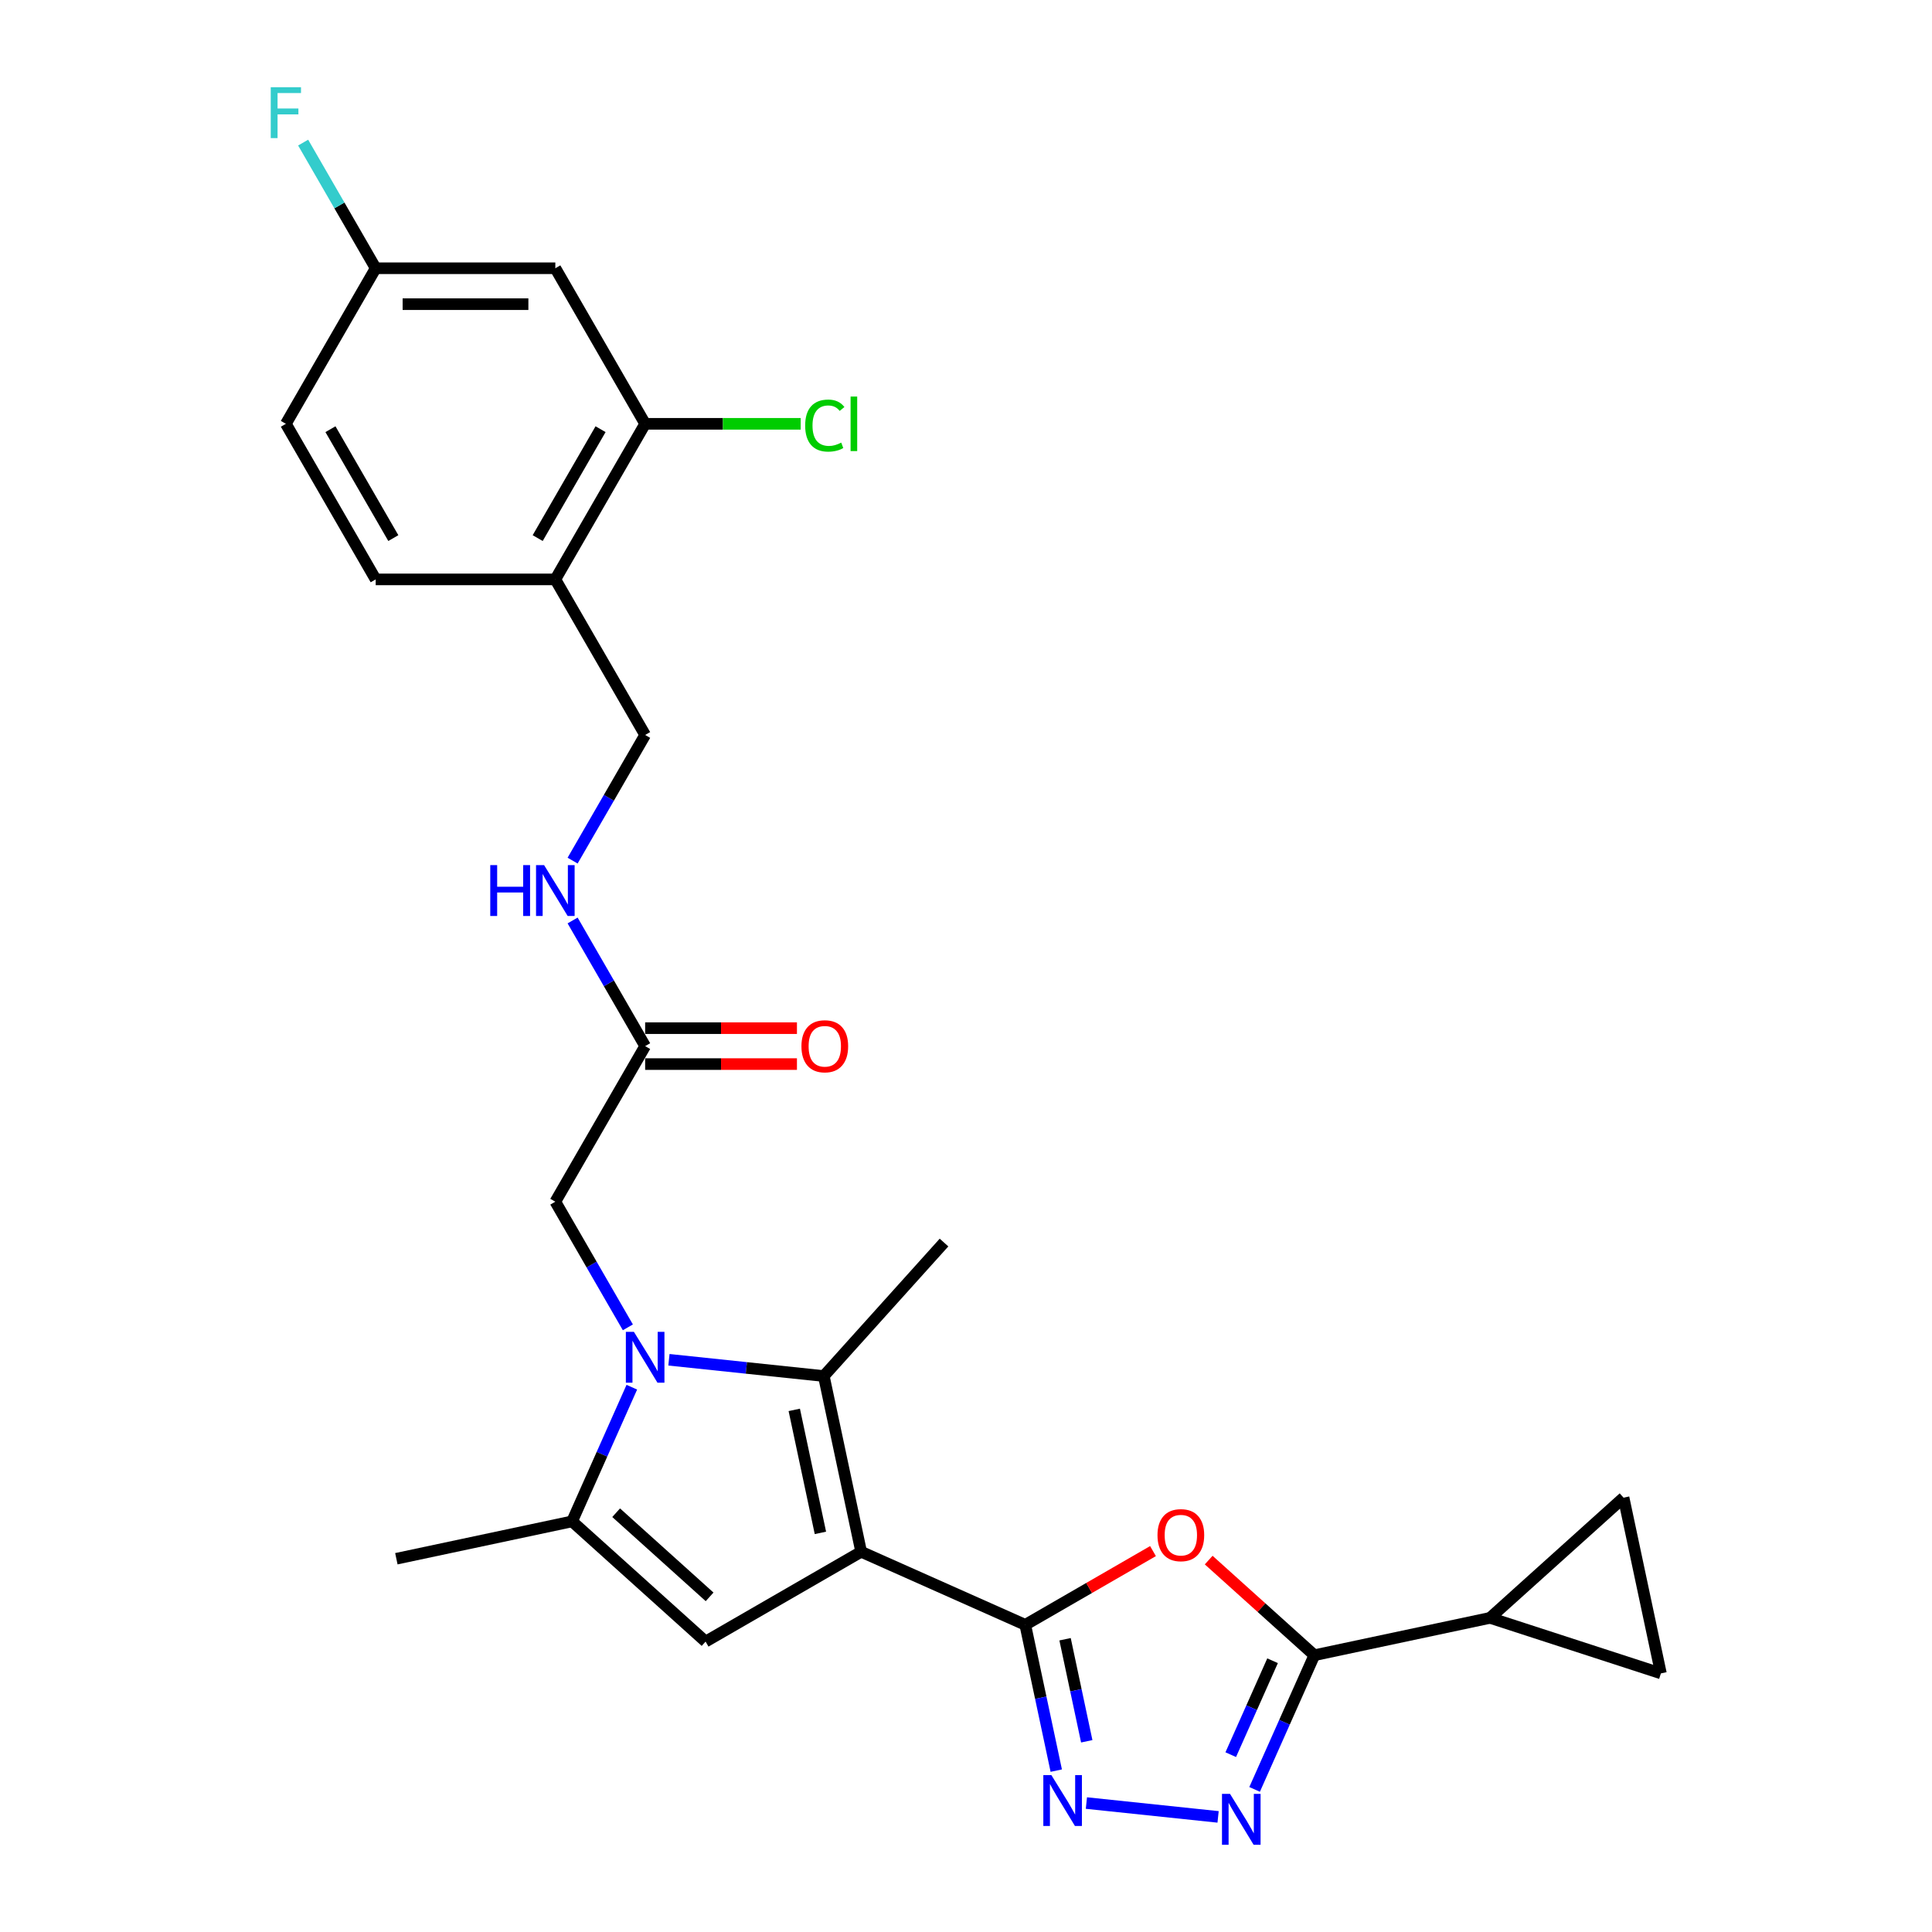 <?xml version='1.0' encoding='iso-8859-1'?>
<svg version='1.1' baseProfile='full'
              xmlns='http://www.w3.org/2000/svg'
                      xmlns:rdkit='http://www.rdkit.org/xml'
                      xmlns:xlink='http://www.w3.org/1999/xlink'
                  xml:space='preserve'
width='1000px' height='1000px' viewBox='0 0 1000 1000'>
<!-- END OF HEADER -->
<rect style='opacity:1.0;fill:#FFFFFF;stroke:none' width='1000' height='1000' x='0' y='0'> </rect>
<path class='bond-1' d='M 445.734,803.193 L 530.678,841.012' style='fill:none;fill-rule:evenodd;stroke:#000000;stroke-width:6px;stroke-linecap:butt;stroke-linejoin:miter;stroke-opacity:1' />
<path class='bond-2' d='M 445.734,803.193 L 426.402,712.242' style='fill:none;fill-rule:evenodd;stroke:#000000;stroke-width:6px;stroke-linecap:butt;stroke-linejoin:miter;stroke-opacity:1' />
<path class='bond-2' d='M 424.644,793.417 L 411.111,729.751' style='fill:none;fill-rule:evenodd;stroke:#000000;stroke-width:6px;stroke-linecap:butt;stroke-linejoin:miter;stroke-opacity:1' />
<path class='bond-3' d='M 445.734,803.193 L 365.208,849.684' style='fill:none;fill-rule:evenodd;stroke:#000000;stroke-width:6px;stroke-linecap:butt;stroke-linejoin:miter;stroke-opacity:1' />
<path class='bond-0' d='M 346.239,703.816 L 386.32,708.029' style='fill:none;fill-rule:evenodd;stroke:#0000FF;stroke-width:6px;stroke-linecap:butt;stroke-linejoin:miter;stroke-opacity:1' />
<path class='bond-0' d='M 386.32,708.029 L 426.402,712.242' style='fill:none;fill-rule:evenodd;stroke:#000000;stroke-width:6px;stroke-linecap:butt;stroke-linejoin:miter;stroke-opacity:1' />
<path class='bond-12' d='M 324.984,687.031 L 306.21,654.514' style='fill:none;fill-rule:evenodd;stroke:#0000FF;stroke-width:6px;stroke-linecap:butt;stroke-linejoin:miter;stroke-opacity:1' />
<path class='bond-12' d='M 306.21,654.514 L 287.436,621.997' style='fill:none;fill-rule:evenodd;stroke:#000000;stroke-width:6px;stroke-linecap:butt;stroke-linejoin:miter;stroke-opacity:1' />
<path class='bond-27' d='M 327.031,718.013 L 311.57,752.74' style='fill:none;fill-rule:evenodd;stroke:#0000FF;stroke-width:6px;stroke-linecap:butt;stroke-linejoin:miter;stroke-opacity:1' />
<path class='bond-27' d='M 311.57,752.74 L 296.108,787.466' style='fill:none;fill-rule:evenodd;stroke:#000000;stroke-width:6px;stroke-linecap:butt;stroke-linejoin:miter;stroke-opacity:1' />
<path class='bond-4' d='M 530.678,841.012 L 563.735,821.927' style='fill:none;fill-rule:evenodd;stroke:#000000;stroke-width:6px;stroke-linecap:butt;stroke-linejoin:miter;stroke-opacity:1' />
<path class='bond-4' d='M 563.735,821.927 L 596.791,802.842' style='fill:none;fill-rule:evenodd;stroke:#FF0000;stroke-width:6px;stroke-linecap:butt;stroke-linejoin:miter;stroke-opacity:1' />
<path class='bond-5' d='M 530.678,841.012 L 538.698,878.742' style='fill:none;fill-rule:evenodd;stroke:#000000;stroke-width:6px;stroke-linecap:butt;stroke-linejoin:miter;stroke-opacity:1' />
<path class='bond-5' d='M 538.698,878.742 L 546.718,916.472' style='fill:none;fill-rule:evenodd;stroke:#0000FF;stroke-width:6px;stroke-linecap:butt;stroke-linejoin:miter;stroke-opacity:1' />
<path class='bond-5' d='M 551.274,848.465 L 556.888,874.876' style='fill:none;fill-rule:evenodd;stroke:#000000;stroke-width:6px;stroke-linecap:butt;stroke-linejoin:miter;stroke-opacity:1' />
<path class='bond-5' d='M 556.888,874.876 L 562.502,901.287' style='fill:none;fill-rule:evenodd;stroke:#0000FF;stroke-width:6px;stroke-linecap:butt;stroke-linejoin:miter;stroke-opacity:1' />
<path class='bond-23' d='M 426.402,712.242 L 488.619,643.142' style='fill:none;fill-rule:evenodd;stroke:#000000;stroke-width:6px;stroke-linecap:butt;stroke-linejoin:miter;stroke-opacity:1' />
<path class='bond-8' d='M 365.208,849.684 L 296.108,787.466' style='fill:none;fill-rule:evenodd;stroke:#000000;stroke-width:6px;stroke-linecap:butt;stroke-linejoin:miter;stroke-opacity:1' />
<path class='bond-8' d='M 367.287,826.532 L 318.917,782.979' style='fill:none;fill-rule:evenodd;stroke:#000000;stroke-width:6px;stroke-linecap:butt;stroke-linejoin:miter;stroke-opacity:1' />
<path class='bond-6' d='M 625.616,807.498 L 652.96,832.118' style='fill:none;fill-rule:evenodd;stroke:#FF0000;stroke-width:6px;stroke-linecap:butt;stroke-linejoin:miter;stroke-opacity:1' />
<path class='bond-6' d='M 652.96,832.118 L 680.303,856.739' style='fill:none;fill-rule:evenodd;stroke:#000000;stroke-width:6px;stroke-linecap:butt;stroke-linejoin:miter;stroke-opacity:1' />
<path class='bond-7' d='M 562.321,933.257 L 630.482,940.421' style='fill:none;fill-rule:evenodd;stroke:#0000FF;stroke-width:6px;stroke-linecap:butt;stroke-linejoin:miter;stroke-opacity:1' />
<path class='bond-9' d='M 680.303,856.739 L 771.255,837.406' style='fill:none;fill-rule:evenodd;stroke:#000000;stroke-width:6px;stroke-linecap:butt;stroke-linejoin:miter;stroke-opacity:1' />
<path class='bond-28' d='M 680.303,856.739 L 664.842,891.465' style='fill:none;fill-rule:evenodd;stroke:#000000;stroke-width:6px;stroke-linecap:butt;stroke-linejoin:miter;stroke-opacity:1' />
<path class='bond-28' d='M 664.842,891.465 L 649.381,926.192' style='fill:none;fill-rule:evenodd;stroke:#0000FF;stroke-width:6px;stroke-linecap:butt;stroke-linejoin:miter;stroke-opacity:1' />
<path class='bond-28' d='M 658.676,859.593 L 647.853,883.901' style='fill:none;fill-rule:evenodd;stroke:#000000;stroke-width:6px;stroke-linecap:butt;stroke-linejoin:miter;stroke-opacity:1' />
<path class='bond-28' d='M 647.853,883.901 L 637.03,908.21' style='fill:none;fill-rule:evenodd;stroke:#0000FF;stroke-width:6px;stroke-linecap:butt;stroke-linejoin:miter;stroke-opacity:1' />
<path class='bond-26' d='M 296.108,787.466 L 205.157,806.799' style='fill:none;fill-rule:evenodd;stroke:#000000;stroke-width:6px;stroke-linecap:butt;stroke-linejoin:miter;stroke-opacity:1' />
<path class='bond-10' d='M 771.255,837.406 L 840.354,775.189' style='fill:none;fill-rule:evenodd;stroke:#000000;stroke-width:6px;stroke-linecap:butt;stroke-linejoin:miter;stroke-opacity:1' />
<path class='bond-11' d='M 771.255,837.406 L 859.687,866.14' style='fill:none;fill-rule:evenodd;stroke:#000000;stroke-width:6px;stroke-linecap:butt;stroke-linejoin:miter;stroke-opacity:1' />
<path class='bond-29' d='M 840.354,775.189 L 859.687,866.14' style='fill:none;fill-rule:evenodd;stroke:#000000;stroke-width:6px;stroke-linecap:butt;stroke-linejoin:miter;stroke-opacity:1' />
<path class='bond-15' d='M 287.436,621.997 L 333.928,541.471' style='fill:none;fill-rule:evenodd;stroke:#000000;stroke-width:6px;stroke-linecap:butt;stroke-linejoin:miter;stroke-opacity:1' />
<path class='bond-13' d='M 333.928,219.368 L 287.436,299.894' style='fill:none;fill-rule:evenodd;stroke:#000000;stroke-width:6px;stroke-linecap:butt;stroke-linejoin:miter;stroke-opacity:1' />
<path class='bond-13' d='M 310.849,222.149 L 278.305,278.517' style='fill:none;fill-rule:evenodd;stroke:#000000;stroke-width:6px;stroke-linecap:butt;stroke-linejoin:miter;stroke-opacity:1' />
<path class='bond-16' d='M 333.928,219.368 L 287.436,138.843' style='fill:none;fill-rule:evenodd;stroke:#000000;stroke-width:6px;stroke-linecap:butt;stroke-linejoin:miter;stroke-opacity:1' />
<path class='bond-22' d='M 333.928,219.368 L 374.18,219.368' style='fill:none;fill-rule:evenodd;stroke:#000000;stroke-width:6px;stroke-linecap:butt;stroke-linejoin:miter;stroke-opacity:1' />
<path class='bond-22' d='M 374.18,219.368 L 414.433,219.368' style='fill:none;fill-rule:evenodd;stroke:#00CC00;stroke-width:6px;stroke-linecap:butt;stroke-linejoin:miter;stroke-opacity:1' />
<path class='bond-14' d='M 287.436,299.894 L 333.928,380.42' style='fill:none;fill-rule:evenodd;stroke:#000000;stroke-width:6px;stroke-linecap:butt;stroke-linejoin:miter;stroke-opacity:1' />
<path class='bond-20' d='M 287.436,299.894 L 194.453,299.894' style='fill:none;fill-rule:evenodd;stroke:#000000;stroke-width:6px;stroke-linecap:butt;stroke-linejoin:miter;stroke-opacity:1' />
<path class='bond-17' d='M 333.928,541.471 L 315.154,508.954' style='fill:none;fill-rule:evenodd;stroke:#000000;stroke-width:6px;stroke-linecap:butt;stroke-linejoin:miter;stroke-opacity:1' />
<path class='bond-17' d='M 315.154,508.954 L 296.38,476.436' style='fill:none;fill-rule:evenodd;stroke:#0000FF;stroke-width:6px;stroke-linecap:butt;stroke-linejoin:miter;stroke-opacity:1' />
<path class='bond-19' d='M 333.928,550.769 L 373.213,550.769' style='fill:none;fill-rule:evenodd;stroke:#000000;stroke-width:6px;stroke-linecap:butt;stroke-linejoin:miter;stroke-opacity:1' />
<path class='bond-19' d='M 373.213,550.769 L 412.499,550.769' style='fill:none;fill-rule:evenodd;stroke:#FF0000;stroke-width:6px;stroke-linecap:butt;stroke-linejoin:miter;stroke-opacity:1' />
<path class='bond-19' d='M 333.928,532.173 L 373.213,532.173' style='fill:none;fill-rule:evenodd;stroke:#000000;stroke-width:6px;stroke-linecap:butt;stroke-linejoin:miter;stroke-opacity:1' />
<path class='bond-19' d='M 373.213,532.173 L 412.499,532.173' style='fill:none;fill-rule:evenodd;stroke:#FF0000;stroke-width:6px;stroke-linecap:butt;stroke-linejoin:miter;stroke-opacity:1' />
<path class='bond-30' d='M 287.436,138.843 L 194.453,138.843' style='fill:none;fill-rule:evenodd;stroke:#000000;stroke-width:6px;stroke-linecap:butt;stroke-linejoin:miter;stroke-opacity:1' />
<path class='bond-30' d='M 273.489,157.439 L 208.401,157.439' style='fill:none;fill-rule:evenodd;stroke:#000000;stroke-width:6px;stroke-linecap:butt;stroke-linejoin:miter;stroke-opacity:1' />
<path class='bond-18' d='M 296.38,445.454 L 315.154,412.937' style='fill:none;fill-rule:evenodd;stroke:#0000FF;stroke-width:6px;stroke-linecap:butt;stroke-linejoin:miter;stroke-opacity:1' />
<path class='bond-18' d='M 315.154,412.937 L 333.928,380.42' style='fill:none;fill-rule:evenodd;stroke:#000000;stroke-width:6px;stroke-linecap:butt;stroke-linejoin:miter;stroke-opacity:1' />
<path class='bond-24' d='M 194.453,299.894 L 147.962,219.368' style='fill:none;fill-rule:evenodd;stroke:#000000;stroke-width:6px;stroke-linecap:butt;stroke-linejoin:miter;stroke-opacity:1' />
<path class='bond-24' d='M 203.585,278.517 L 171.041,222.149' style='fill:none;fill-rule:evenodd;stroke:#000000;stroke-width:6px;stroke-linecap:butt;stroke-linejoin:miter;stroke-opacity:1' />
<path class='bond-21' d='M 194.453,138.843 L 147.962,219.368' style='fill:none;fill-rule:evenodd;stroke:#000000;stroke-width:6px;stroke-linecap:butt;stroke-linejoin:miter;stroke-opacity:1' />
<path class='bond-25' d='M 194.453,138.843 L 175.68,106.326' style='fill:none;fill-rule:evenodd;stroke:#000000;stroke-width:6px;stroke-linecap:butt;stroke-linejoin:miter;stroke-opacity:1' />
<path class='bond-25' d='M 175.68,106.326 L 156.906,73.808' style='fill:none;fill-rule:evenodd;stroke:#33CCCC;stroke-width:6px;stroke-linecap:butt;stroke-linejoin:miter;stroke-opacity:1' />
<path  class='atom-1' d='M 328.107 689.356
L 336.736 703.303
Q 337.591 704.679, 338.968 707.171
Q 340.344 709.663, 340.418 709.812
L 340.418 689.356
L 343.914 689.356
L 343.914 715.689
L 340.307 715.689
L 331.045 700.439
Q 329.967 698.654, 328.814 696.609
Q 327.698 694.563, 327.363 693.931
L 327.363 715.689
L 323.942 715.689
L 323.942 689.356
L 328.107 689.356
' fill='#0000FF'/>
<path  class='atom-5' d='M 599.116 794.595
Q 599.116 788.272, 602.24 784.739
Q 605.364 781.206, 611.204 781.206
Q 617.043 781.206, 620.167 784.739
Q 623.291 788.272, 623.291 794.595
Q 623.291 800.992, 620.13 804.637
Q 616.969 808.245, 611.204 808.245
Q 605.401 808.245, 602.24 804.637
Q 599.116 801.03, 599.116 794.595
M 611.204 805.27
Q 615.22 805.27, 617.378 802.592
Q 619.572 799.877, 619.572 794.595
Q 619.572 789.425, 617.378 786.822
Q 615.22 784.181, 611.204 784.181
Q 607.187 784.181, 604.992 786.785
Q 602.835 789.388, 602.835 794.595
Q 602.835 799.914, 604.992 802.592
Q 607.187 805.27, 611.204 805.27
' fill='#FF0000'/>
<path  class='atom-6' d='M 544.19 918.797
L 552.818 932.744
Q 553.674 934.121, 555.05 936.613
Q 556.426 939.104, 556.5 939.253
L 556.5 918.797
L 559.997 918.797
L 559.997 945.13
L 556.389 945.13
L 547.128 929.881
Q 546.049 928.095, 544.896 926.05
Q 543.78 924.004, 543.446 923.372
L 543.446 945.13
L 540.024 945.13
L 540.024 918.797
L 544.19 918.797
' fill='#0000FF'/>
<path  class='atom-8' d='M 636.663 928.516
L 645.292 942.464
Q 646.147 943.84, 647.524 946.332
Q 648.9 948.824, 648.974 948.973
L 648.974 928.516
L 652.47 928.516
L 652.47 954.849
L 648.862 954.849
L 639.601 939.6
Q 638.523 937.815, 637.37 935.769
Q 636.254 933.723, 635.919 933.091
L 635.919 954.849
L 632.497 954.849
L 632.497 928.516
L 636.663 928.516
' fill='#0000FF'/>
<path  class='atom-18' d='M 253.758 447.779
L 257.329 447.779
L 257.329 458.974
L 270.792 458.974
L 270.792 447.779
L 274.363 447.779
L 274.363 474.112
L 270.792 474.112
L 270.792 461.95
L 257.329 461.95
L 257.329 474.112
L 253.758 474.112
L 253.758 447.779
' fill='#0000FF'/>
<path  class='atom-18' d='M 281.616 447.779
L 290.245 461.726
Q 291.1 463.103, 292.476 465.595
Q 293.852 468.086, 293.927 468.235
L 293.927 447.779
L 297.423 447.779
L 297.423 474.112
L 293.815 474.112
L 284.554 458.863
Q 283.475 457.077, 282.322 455.032
Q 281.207 452.986, 280.872 452.354
L 280.872 474.112
L 277.45 474.112
L 277.45 447.779
L 281.616 447.779
' fill='#0000FF'/>
<path  class='atom-20' d='M 414.823 541.545
Q 414.823 535.223, 417.947 531.689
Q 421.072 528.156, 426.911 528.156
Q 432.75 528.156, 435.874 531.689
Q 438.999 535.223, 438.999 541.545
Q 438.999 547.943, 435.837 551.588
Q 432.676 555.195, 426.911 555.195
Q 421.109 555.195, 417.947 551.588
Q 414.823 547.98, 414.823 541.545
M 426.911 552.22
Q 430.928 552.22, 433.085 549.542
Q 435.279 546.827, 435.279 541.545
Q 435.279 536.376, 433.085 533.772
Q 430.928 531.131, 426.911 531.131
Q 422.894 531.131, 420.7 533.735
Q 418.542 536.338, 418.542 541.545
Q 418.542 546.864, 420.7 549.542
Q 422.894 552.22, 426.911 552.22
' fill='#FF0000'/>
<path  class='atom-23' d='M 416.757 220.28
Q 416.757 213.734, 419.807 210.312
Q 422.894 206.853, 428.733 206.853
Q 434.164 206.853, 437.065 210.684
L 434.61 212.692
Q 432.49 209.903, 428.733 209.903
Q 424.754 209.903, 422.634 212.581
Q 420.551 215.221, 420.551 220.28
Q 420.551 225.487, 422.708 228.165
Q 424.902 230.843, 429.143 230.843
Q 432.044 230.843, 435.428 229.095
L 436.47 231.884
Q 435.093 232.777, 433.011 233.297
Q 430.928 233.818, 428.622 233.818
Q 422.894 233.818, 419.807 230.322
Q 416.757 226.826, 416.757 220.28
' fill='#00CC00'/>
<path  class='atom-23' d='M 440.263 205.254
L 443.685 205.254
L 443.685 233.483
L 440.263 233.483
L 440.263 205.254
' fill='#00CC00'/>
<path  class='atom-26' d='M 140.133 45.151
L 155.791 45.151
L 155.791 48.163
L 143.666 48.163
L 143.666 56.16
L 154.452 56.16
L 154.452 59.21
L 143.666 59.21
L 143.666 71.484
L 140.133 71.484
L 140.133 45.151
' fill='#33CCCC'/>
</svg>
